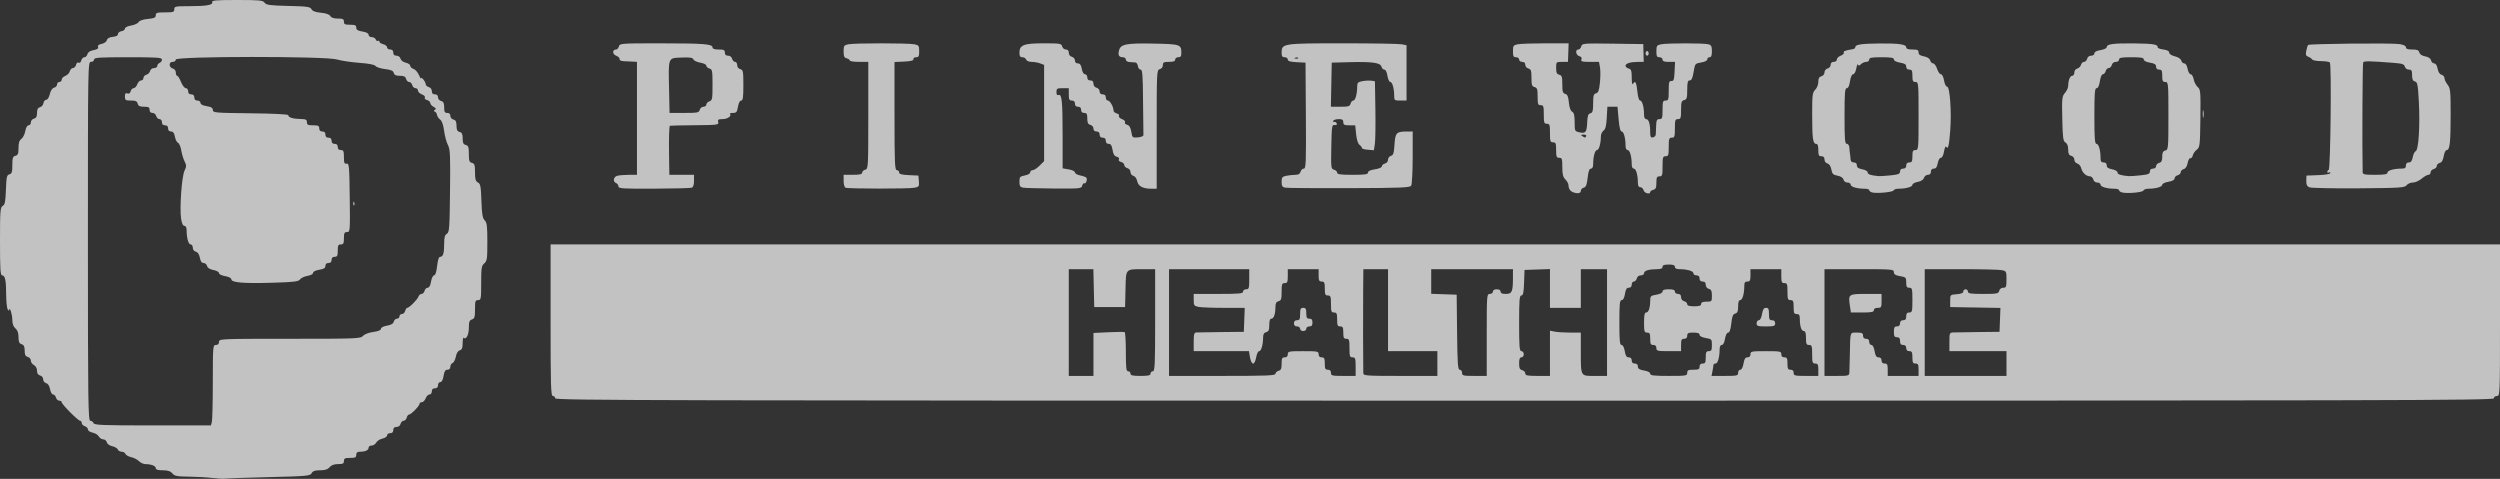 <svg width="1326" height="254" viewBox="0 0 1326 254" fill="none" xmlns="http://www.w3.org/2000/svg">
<rect x="0" y="0" width="1326" height="254" fill="#333333" stroke="none"/>
<path d="M112.477 253.489C109.777 253.161 104.248 252.857 100.182 252.808C93.875 252.734 92.591 252.48 91.397 251.077C90.382 249.887 88.984 249.436 86.309 249.436C83.716 249.436 82.619 249.099 82.619 248.304C82.619 247.114 80.223 246.187 77.098 246.162C76.083 246.162 74.562 245.456 73.703 244.595C72.852 243.742 70.987 242.782 69.556 242.47C68.132 242.15 66.766 241.378 66.529 240.747C66.284 240.107 65.376 239.59 64.509 239.59C63.642 239.59 62.733 239.056 62.488 238.408C62.234 237.76 60.917 236.981 59.551 236.677C58.095 236.365 56.893 235.487 56.656 234.576C56.435 233.723 55.576 233.026 54.742 233.026C53.907 233.026 52.86 232.336 52.41 231.491C51.96 230.646 50.48 229.735 49.114 229.465C47.707 229.177 46.627 228.447 46.627 227.766C46.627 227.11 45.891 226.338 44.991 226.051C44.091 225.764 43.355 225.001 43.355 224.353C43.355 223.705 42.97 223.179 42.504 223.179C41.416 223.179 32.721 214.425 32.721 213.333C32.721 212.882 32.132 212.513 31.42 212.513C30.7 212.513 29.923 211.774 29.686 210.872C29.448 209.969 28.761 209.231 28.164 209.231C27.559 209.231 26.831 207.975 26.544 206.433C26.209 204.652 25.457 203.487 24.467 203.233C23.591 203.003 22.904 202.101 22.904 201.198C22.904 200.263 22.209 199.393 21.268 199.147C20.172 198.859 19.632 198.031 19.632 196.619C19.632 195.356 18.978 194.166 17.996 193.641C17.096 193.157 16.36 192.082 16.36 191.245C16.36 190.408 15.624 189.538 14.724 189.301C13.481 188.972 13.088 188.185 13.088 185.977C13.088 183.803 12.679 182.958 11.452 182.564C10.184 182.162 9.816 181.325 9.816 178.806C9.816 176.591 9.301 175.13 8.18 174.17C7.051 173.202 6.544 171.733 6.528 169.461C6.52 166.695 4.982 162.01 4.908 164.513C4.892 164.964 4.524 164.775 4.09 164.103C3.657 163.43 3.288 159.918 3.272 156.308C3.248 148.661 2.699 146.051 1.129 146.051C0.205 146.051 0 142.827 0 128.041C0 111.737 0.139 109.957 1.432 109.227C2.601 108.57 2.912 107.011 3.141 100.644C3.387 93.817 3.616 92.816 4.982 92.464C6.282 92.119 6.544 91.29 6.544 87.557C6.544 83.75 6.798 82.995 8.18 82.634C9.514 82.281 9.816 81.518 9.816 78.482C9.816 75.799 10.233 74.462 11.329 73.69C12.156 73.1 13.096 71.229 13.407 69.538C13.759 67.651 14.446 66.462 15.174 66.462C15.829 66.462 16.36 65.764 16.36 64.919C16.36 64.057 17.088 63.179 17.996 62.941C19.199 62.63 19.632 61.826 19.632 59.897C19.632 57.994 20.066 57.165 21.219 56.861C22.095 56.632 22.929 55.655 23.06 54.687C23.199 53.719 23.853 52.923 24.508 52.923C25.211 52.923 25.997 51.684 26.414 49.928C26.855 48.033 27.698 46.777 28.696 46.515C29.555 46.285 30.267 45.514 30.267 44.792C30.267 44.078 30.815 43.487 31.494 43.487C32.172 43.487 32.721 42.921 32.721 42.24C32.721 41.551 33.588 40.656 34.651 40.246C35.715 39.844 36.786 38.745 37.032 37.809C37.277 36.866 38.021 36.103 38.684 36.103C39.346 36.103 40.091 35.323 40.344 34.38C40.606 33.362 41.171 32.894 41.719 33.231C42.267 33.567 42.831 33.099 43.093 32.082C43.346 31.139 44.091 30.359 44.754 30.359C45.416 30.359 46.152 29.629 46.381 28.734C46.66 27.676 47.78 26.937 49.629 26.585C51.6 26.215 52.32 25.707 52.009 24.903C51.715 24.123 52.345 23.59 53.932 23.27C55.265 23.007 56.468 22.146 56.688 21.3C56.95 20.308 57.997 19.725 59.83 19.545C61.613 19.372 62.578 18.847 62.578 18.051C62.578 17.378 63.404 16.706 64.419 16.558C65.433 16.41 66.259 15.803 66.259 15.196C66.259 14.548 67.617 13.867 69.531 13.539C71.331 13.235 73.122 12.414 73.507 11.717C73.948 10.929 75.814 10.289 78.415 10.043C81.834 9.715 82.619 9.354 82.619 8.098C82.619 6.769 83.274 6.564 87.528 6.564C91.888 6.564 92.436 6.384 92.436 4.923C92.436 3.397 92.984 3.282 100.1 3.282C109.516 3.282 113.131 2.65 112.55 1.116C112.199 0.205 114.563 0 125.704 0C137.704 0 139.414 0.164 140.338 1.436C141.23 2.658 143.071 2.913 152.903 3.143C162.989 3.372 164.527 3.594 165.214 4.882C165.762 5.899 167.292 6.474 170.229 6.761C172.969 7.024 174.72 7.639 175.21 8.509C175.701 9.395 177.043 9.846 179.186 9.846C181.869 9.846 182.417 10.125 182.417 11.487C182.417 12.857 182.965 13.128 185.689 13.128C188.339 13.128 188.961 13.415 188.961 14.663C188.961 15.819 189.771 16.328 192.233 16.722C194.352 17.067 195.505 17.682 195.505 18.47C195.505 19.151 196.241 19.692 197.166 19.692C198.082 19.692 199.039 20.242 199.301 20.915C199.554 21.596 200.094 21.941 200.495 21.694C200.904 21.44 201.231 21.62 201.231 22.088C201.231 22.556 202.148 23.171 203.276 23.459C204.405 23.737 205.321 24.484 205.321 25.116C205.321 25.739 206.058 26.256 206.957 26.256C208.045 26.256 208.593 26.806 208.593 27.897C208.593 29.013 209.142 29.538 210.303 29.538C211.317 29.538 212.193 30.195 212.438 31.13C212.675 32.057 213.845 32.944 215.219 33.247C216.528 33.534 217.592 34.273 217.592 34.88C217.592 35.495 218.361 36.234 219.301 36.537C220.242 36.833 221.51 38.244 222.132 39.672C222.745 41.091 223.269 41.953 223.285 41.584C223.342 40.402 225.772 43.315 225.772 44.562C225.772 45.218 226.508 45.949 227.408 46.187C228.389 46.441 229.044 47.303 229.044 48.336C229.044 49.502 229.567 50.051 230.68 50.051C231.735 50.051 232.316 50.601 232.316 51.594C232.316 52.455 233.044 53.333 233.952 53.571C235.203 53.9 235.588 54.687 235.588 56.952C235.588 59.348 235.891 59.897 237.224 59.897C238.279 59.897 238.86 60.447 238.86 61.44C238.86 62.301 239.588 63.179 240.496 63.417C241.739 63.746 242.132 64.533 242.132 66.7C242.132 68.866 242.525 69.653 243.768 69.981C245.028 70.31 245.404 71.097 245.404 73.436C245.404 75.774 245.78 76.562 247.04 76.89C248.414 77.251 248.676 78.006 248.676 81.641C248.676 85.276 248.938 86.031 250.312 86.392C251.703 86.753 251.948 87.508 251.948 91.38C251.948 95.015 252.259 96.115 253.494 96.771C254.828 97.493 255.081 98.798 255.343 106.511C255.58 113.6 255.94 115.709 257.069 116.841C258.263 118.047 258.492 119.861 258.492 128.287C258.492 137.288 258.329 138.445 256.856 139.709C255.4 140.956 255.22 142.129 255.22 150.146C255.22 158.63 255.122 159.179 253.584 159.179C252.128 159.179 251.948 159.729 251.948 164.045C251.948 168.197 251.703 168.993 250.312 169.436C248.979 169.863 248.676 170.675 248.676 173.899C248.676 177.608 247.212 180.414 245.944 179.134C245.649 178.839 245.404 180.111 245.404 181.965C245.404 184.542 245.044 185.444 243.85 185.822C242.885 186.125 242.099 187.397 241.764 189.202C241.469 190.786 240.692 192.287 240.038 192.542C239.392 192.788 238.86 193.698 238.86 194.552C238.86 195.52 238.287 196.103 237.33 196.103C236.177 196.103 235.67 196.915 235.277 199.385C234.933 201.51 234.32 202.667 233.535 202.667C232.864 202.667 232.316 203.405 232.316 204.308C232.316 205.399 231.768 205.949 230.68 205.949C229.592 205.949 229.044 206.498 229.044 207.59C229.044 208.517 228.496 209.231 227.8 209.231C227.113 209.231 226.197 210.15 225.772 211.282C225.346 212.414 224.43 213.333 223.743 213.333C223.064 213.333 222.5 213.727 222.5 214.219C222.5 215.311 218.009 219.897 216.929 219.897C216.504 219.897 215.956 220.636 215.718 221.538C215.481 222.441 214.745 223.179 214.082 223.179C213.42 223.179 212.684 223.918 212.446 224.821C212.193 225.805 211.334 226.462 210.303 226.462C209.142 226.462 208.593 226.987 208.593 228.103C208.593 229.194 208.045 229.744 206.957 229.744C206.058 229.744 205.321 230.269 205.321 230.909C205.321 231.549 204.217 232.32 202.859 232.615C201.509 232.919 200.021 233.871 199.563 234.732C199.096 235.602 198 236.308 197.109 236.308C196.225 236.308 195.505 236.825 195.505 237.448C195.505 238.777 193.763 239.59 190.941 239.59C189.509 239.59 188.961 240.041 188.961 241.231C188.961 242.601 188.413 242.872 185.689 242.872C182.965 242.872 182.417 243.143 182.417 244.513C182.417 245.867 181.869 246.154 179.325 246.154C177.247 246.154 175.775 246.695 174.834 247.795C173.82 248.985 172.421 249.436 169.771 249.436C167.022 249.436 165.91 249.822 165.288 250.987C164.519 252.423 162.875 252.57 142.563 253.071C130.514 253.366 119.921 253.719 119.021 253.842C118.121 253.973 115.176 253.809 112.477 253.489ZM112.371 223.795C112.64 222.777 112.87 213.177 112.878 202.462C112.886 183.524 112.935 182.974 114.522 182.974C115.61 182.974 116.158 182.425 116.158 181.333C116.158 179.717 116.706 179.692 153.664 179.692C189.305 179.692 191.227 179.618 192.552 178.15C193.362 177.255 195.62 176.386 197.992 176.074C200.634 175.721 202.049 175.138 202.049 174.4C202.049 173.727 203.334 173.054 205.24 172.734C207.432 172.357 208.561 171.692 208.847 170.609C209.076 169.739 209.845 169.026 210.565 169.026C211.277 169.026 211.866 168.468 211.866 167.795C211.866 167.122 212.454 166.564 213.166 166.564C213.886 166.564 214.663 165.826 214.9 164.923C215.138 164.021 215.628 163.282 215.996 163.282C217.044 163.282 221.371 158.942 221.943 157.333C222.222 156.546 222.966 155.897 223.604 155.897C224.242 155.897 224.954 155.159 225.191 154.256C225.428 153.354 226.173 152.615 226.852 152.615C227.653 152.615 228.275 151.467 228.635 149.333C228.946 147.495 229.649 146.051 230.238 146.051C230.909 146.051 231.481 144.295 231.841 141.128C232.218 137.83 232.758 136.205 233.494 136.205C235.023 136.205 235.588 134.326 235.588 129.206C235.588 125.858 235.931 124.603 237.019 123.996C238.32 123.266 238.475 121.149 238.696 101.35C238.909 82.141 238.77 79.188 237.559 76.882C236.799 75.438 235.891 72.057 235.547 69.374C235.13 66.199 234.402 64.115 233.453 63.426C232.659 62.835 231.907 61.719 231.792 60.94C231.678 60.16 231.154 59.372 230.631 59.2C229.927 58.962 229.944 58.708 230.696 58.248C231.441 57.789 231.236 57.354 229.976 56.673C229.011 56.156 228.226 55.237 228.226 54.63C228.226 54.023 227.449 53.325 226.508 53.071C225.559 52.825 225.027 52.234 225.33 51.75C225.633 51.257 224.937 50.511 223.776 50.068C222.622 49.633 221.682 48.706 221.682 48.016C221.682 47.335 221.093 46.769 220.381 46.769C219.661 46.769 218.884 46.031 218.647 45.128C218.41 44.226 217.673 43.487 217.011 43.487C216.348 43.487 215.612 42.749 215.375 41.846C215.048 40.599 214.262 40.205 212.103 40.205C210.009 40.205 209.15 39.795 208.855 38.671C208.553 37.514 207.416 37.013 204.233 36.636C201.91 36.357 199.636 35.627 199.186 35.011C198.655 34.281 195.636 33.69 190.524 33.321C186.213 33.001 180.912 32.205 178.744 31.549C172.748 29.744 93.254 29.776 93.254 31.59C93.254 32.271 92.525 32.821 91.618 32.821C90.562 32.821 89.981 33.37 89.981 34.363C89.981 35.225 90.71 36.103 91.618 36.34C92.599 36.595 93.254 37.456 93.254 38.49C93.254 39.434 93.581 40.205 93.982 40.205C94.382 40.205 95.299 41.682 96.018 43.487C96.738 45.292 97.883 46.769 98.562 46.769C99.25 46.769 99.798 47.491 99.798 48.41C99.798 49.502 100.346 50.051 101.434 50.051C102.522 50.051 103.07 50.601 103.07 51.692C103.07 52.784 103.618 53.333 104.706 53.333C105.606 53.333 106.342 53.883 106.342 54.556C106.342 55.344 107.495 55.959 109.614 56.304C112.068 56.697 112.886 57.206 112.886 58.347C112.886 59.783 114.031 59.881 132.927 60.086C145.107 60.226 152.944 60.62 152.911 61.095C152.821 62.252 155.357 63.056 159.308 63.122C162.22 63.171 162.785 63.442 162.785 64.82C162.785 66.191 163.333 66.462 166.057 66.462C168.781 66.462 169.329 66.732 169.329 68.103C169.329 69.194 169.877 69.744 170.965 69.744C172.053 69.744 172.601 70.293 172.601 71.385C172.601 72.476 173.149 73.026 174.237 73.026C175.325 73.026 175.873 73.575 175.873 74.667C175.873 75.758 176.421 76.308 177.509 76.308C178.597 76.308 179.145 76.857 179.145 77.949C179.145 79.04 179.693 79.59 180.781 79.59C182.18 79.59 182.417 80.139 182.417 83.315C182.417 86.416 182.662 87.007 183.849 86.802C185.174 86.581 185.296 87.959 185.501 104.821C185.714 122.658 185.681 123.077 184.069 123.077C182.687 123.077 182.417 123.61 182.417 126.359C182.417 129.091 182.147 129.641 180.781 129.641C179.415 129.641 179.145 130.191 179.145 132.923C179.145 135.655 178.875 136.205 177.509 136.205C176.421 136.205 175.873 136.755 175.873 137.846C175.873 138.937 175.325 139.487 174.237 139.487C173.182 139.487 172.601 140.037 172.601 141.022C172.601 142.178 171.791 142.687 169.329 143.081C167.374 143.401 166.057 144.057 166.057 144.722C166.057 145.362 164.813 146.043 163.104 146.314C161.484 146.585 159.701 147.422 159.145 148.185C158.286 149.358 156.036 149.629 144.216 149.973C128.976 150.408 122.702 149.875 122.702 148.127C122.702 147.471 121.36 146.79 119.43 146.462C117.573 146.15 116.158 145.444 116.158 144.837C116.158 144.254 114.833 143.524 113.205 143.221C111.258 142.851 110.113 142.121 109.835 141.071C109.606 140.201 108.771 139.487 107.97 139.487C106.972 139.487 106.366 138.626 106.006 136.706C105.663 134.892 104.918 133.776 103.871 133.497C102.906 133.251 102.252 132.382 102.252 131.356C102.252 130.412 101.745 129.641 101.123 129.641C99.961 129.641 98.98 126.228 98.98 122.158C98.98 120.648 98.554 119.795 97.802 119.795C97.033 119.795 96.427 118.482 96.051 115.971C95.209 110.326 96.395 93.662 97.859 90.568C98.947 88.254 98.955 87.664 97.908 85.612C97.254 84.332 96.452 81.69 96.133 79.737C95.806 77.785 95.037 75.996 94.423 75.758C93.802 75.52 93.065 74.076 92.779 72.533C92.403 70.531 91.822 69.744 90.71 69.744C89.712 69.744 89.163 69.161 89.163 68.103C89.163 67.011 88.615 66.462 87.528 66.462C86.439 66.462 85.891 65.912 85.891 64.82C85.891 63.869 85.343 63.179 84.591 63.179C83.871 63.179 83.094 62.441 82.857 61.538C82.619 60.628 81.744 59.897 80.885 59.897C79.895 59.897 79.347 59.315 79.347 58.256C79.347 56.919 78.799 56.615 76.411 56.615C74.153 56.615 73.368 56.23 73.04 54.974C72.705 53.686 71.928 53.333 69.433 53.333C66.562 53.333 66.259 53.128 66.259 51.192C66.259 49.575 66.578 49.173 67.56 49.559C68.427 49.887 69.008 49.51 69.294 48.41C69.531 47.508 70.243 46.769 70.873 46.769C71.511 46.769 72.378 45.842 72.803 44.718C73.229 43.586 74.145 42.667 74.832 42.667C75.511 42.667 76.075 42.076 76.075 41.362C76.075 40.64 76.779 39.869 77.638 39.639C78.497 39.417 79.38 38.531 79.601 37.67C79.838 36.759 80.73 36.103 81.728 36.103C82.668 36.103 83.437 35.586 83.437 34.962C83.437 34.33 83.986 33.6 84.664 33.346C85.343 33.083 85.891 32.304 85.891 31.614C85.891 30.523 83.511 30.359 67.895 30.359C52.443 30.359 49.899 30.531 49.899 31.59C49.899 32.271 49.171 32.821 48.263 32.821C46.635 32.821 46.627 33.37 46.627 128C46.627 212.923 46.766 223.179 47.878 223.179C48.566 223.179 49.343 223.737 49.604 224.41C50.013 225.477 54.259 225.641 80.975 225.641H111.88L112.371 223.795ZM294.485 211.282C294.485 210.609 293.929 210.051 293.258 210.051C292.186 210.051 292.031 205.038 292.031 169.846V129.641H809.015H1326V169.846C1326 209.502 1325.98 210.051 1324.36 210.051C1323.46 210.051 1322.73 210.601 1322.73 211.282C1322.73 212.373 1265.06 212.513 808.606 212.513C352.155 212.513 294.485 212.373 294.485 211.282ZM579.972 187.996V176.607L587.947 176.222C592.332 176.008 596.201 175.992 596.536 176.172C596.872 176.353 597.15 181.104 597.15 186.716C597.15 195.241 597.354 196.923 598.377 196.923C599.056 196.923 599.604 197.481 599.604 198.154C599.604 199.122 600.741 199.385 604.921 199.385C609.101 199.385 610.238 199.122 610.238 198.154C610.238 197.481 610.786 196.923 611.465 196.923C612.529 196.923 612.692 193.37 612.692 169.846V142.769L606.762 142.777C596.725 142.802 597.24 142.252 596.97 153.321L596.741 162.872H588.561H580.381L580.152 152.821L579.923 142.769H573.403H566.883V171.077V199.385H573.427H579.972V187.996ZM676.497 198.252C676.497 197.629 677.233 196.923 678.133 196.685C679.434 196.341 679.769 195.569 679.769 192.894C679.769 190.088 680.039 189.538 681.405 189.538C682.493 189.538 683.041 188.989 683.041 187.897C683.041 186.363 683.589 186.256 691.221 186.256C698.854 186.256 699.402 186.363 699.402 187.897C699.402 188.989 699.95 189.538 701.038 189.538C702.404 189.538 702.674 190.088 702.674 192.821C702.674 195.553 702.944 196.103 704.31 196.103C705.398 196.103 705.946 196.652 705.946 197.744C705.946 199.245 706.494 199.385 712.49 199.385H719.034V194.462C719.034 190.088 718.854 189.538 717.398 189.538C715.942 189.538 715.762 188.989 715.762 184.615C715.762 180.242 715.582 179.692 714.126 179.692C712.76 179.692 712.49 179.143 712.49 176.41C712.49 173.678 712.22 173.128 710.854 173.128C709.463 173.128 709.218 172.578 709.218 169.436C709.218 166.293 708.972 165.744 707.582 165.744C706.142 165.744 705.946 165.194 705.946 161.231C705.946 157.268 705.749 156.718 704.31 156.718C702.919 156.718 702.674 156.168 702.674 153.026C702.674 149.883 702.428 149.333 701.038 149.333C699.672 149.333 699.402 148.784 699.402 146.051V142.769H691.221H683.041V146.462C683.041 149.604 682.796 150.154 681.405 150.154C679.966 150.154 679.769 150.704 679.769 154.741C679.769 158.646 679.524 159.401 678.133 159.762C676.939 160.074 676.497 160.886 676.489 162.765C676.473 166.572 675.638 169.026 674.354 169.026C673.577 169.026 673.225 170.068 673.225 172.382C673.225 175.056 672.89 175.828 671.589 176.172C670.452 176.468 669.953 177.288 669.953 178.864C669.953 182.769 668.971 186.256 667.875 186.256C667.286 186.256 666.583 187.701 666.272 189.538C665.953 191.434 665.266 192.821 664.636 192.821C664.006 192.821 663.319 191.434 663 189.538L662.444 186.256H647.793H633.143V181.333C633.143 177.223 633.38 176.394 634.574 176.328C635.359 176.287 641.339 176.197 647.867 176.123L659.728 176L659.965 169.641L660.202 163.282H649.233C643.196 163.282 637.102 163.052 635.695 162.773C633.363 162.297 633.143 161.977 633.143 159.081V155.897H646.231C657.323 155.897 659.319 155.709 659.319 154.667C659.319 153.986 660.047 153.436 660.955 153.436C662.419 153.436 662.591 152.886 662.591 148.103V142.769H641.323H620.054V171.077V199.385H648.276C671.761 199.385 676.497 199.196 676.497 198.252ZM762.389 192.821V186.256H749.3H736.212V164.513V142.769H729.668H723.124L723.018 154.872C722.936 165.186 722.977 193.428 723.091 197.949C723.124 199.278 724.621 199.385 742.756 199.385H762.389V192.821ZM788.565 177.641C788.565 156.447 788.606 155.897 790.201 155.897C791.109 155.897 791.837 155.348 791.837 154.667C791.837 153.904 792.606 153.436 793.882 153.436C795.158 153.436 795.927 153.904 795.927 154.667C795.927 155.52 796.778 155.897 798.692 155.897C801.94 155.897 802.447 154.773 802.463 147.487L802.471 142.769H780.794H759.117V149.301V155.832L765.865 156.07L772.614 156.308L772.835 176.205C773.023 193.141 773.235 196.103 774.266 196.103C774.929 196.103 775.477 196.841 775.477 197.744C775.477 199.245 776.025 199.385 782.021 199.385H788.565V177.641ZM822.104 187.389V175.385L824.656 175.902C826.063 176.181 829.744 176.41 832.836 176.41H838.464L838.472 186.051C838.488 199.967 838.169 199.385 845.924 199.385H852.37V171.077V142.769H845.417H838.464V153.026V163.282H830.284H822.104V152.993V142.704L815.355 142.942L808.606 143.179L808.369 149.949C808.181 155.225 807.87 156.718 806.938 156.718C805.932 156.718 805.743 159.089 805.743 171.487C805.743 184.066 805.923 186.256 806.97 186.256C807.649 186.256 808.197 186.987 808.197 187.897C808.197 188.808 807.649 189.538 806.97 189.538C806.087 189.538 805.743 190.441 805.743 192.722C805.743 195.225 806.095 196.004 807.379 196.341C808.279 196.578 809.015 197.358 809.015 198.08C809.015 199.163 810.12 199.385 815.56 199.385H822.104V187.389ZM894.907 197.744C894.907 196.373 895.455 196.103 898.179 196.103C900.903 196.103 901.451 195.832 901.451 194.462C901.451 193.37 901.999 192.821 903.087 192.821C904.453 192.821 904.723 192.271 904.723 189.538C904.723 186.806 904.993 186.256 906.359 186.256C907.717 186.256 907.995 185.707 907.995 183.048C907.995 179.938 907.889 179.815 904.723 179.282C902.711 178.937 901.451 178.281 901.451 177.567C901.451 176.763 900.453 176.41 898.179 176.41C895.455 176.41 894.907 176.681 894.907 178.051C894.907 179.143 894.359 179.692 893.271 179.692C891.905 179.692 891.635 180.242 891.635 182.974V186.256H885.091C879.095 186.256 878.547 186.117 878.547 184.615C878.547 183.524 877.998 182.974 876.911 182.974C875.544 182.974 875.274 182.425 875.274 179.692C875.274 176.96 875.005 176.41 873.638 176.41C872.174 176.41 872.002 175.861 872.002 171.077C872.002 167.081 872.289 165.744 873.131 165.744C874.416 165.744 875.25 163.29 875.266 159.458C875.274 157.071 875.536 156.816 878.547 156.308C880.559 155.963 881.819 155.307 881.819 154.593C881.819 153.789 882.817 153.436 885.091 153.436C887.455 153.436 888.363 153.781 888.363 154.667C888.363 155.348 889.091 155.897 889.999 155.897C891.111 155.897 891.635 156.447 891.635 157.612C891.635 158.646 892.289 159.508 893.271 159.762C894.171 160 894.907 160.706 894.907 161.329C894.907 162.125 896.003 162.462 898.588 162.462C901.312 162.462 902.269 162.142 902.269 161.231C902.269 160.369 903.136 160 905.132 160C907.913 160 907.995 159.91 907.995 156.816C907.995 154.314 907.643 153.534 906.359 153.198C905.377 152.944 904.723 152.082 904.723 151.048C904.723 149.883 904.199 149.333 903.087 149.333C901.999 149.333 901.451 148.784 901.451 147.692C901.451 146.601 900.903 146.051 899.815 146.051C898.915 146.051 898.179 145.543 898.179 144.919C898.179 143.754 894.776 142.769 890.719 142.769C889.173 142.769 888.363 142.351 888.363 141.538C888.363 140.652 887.455 140.308 885.091 140.308C882.727 140.308 881.819 140.652 881.819 141.538C881.819 142.408 880.927 142.769 878.751 142.777C874.481 142.794 872.002 143.582 872.002 144.919C872.002 145.543 871.234 146.051 870.293 146.051C869.262 146.051 868.403 146.708 868.15 147.692C867.912 148.595 867.209 149.333 866.587 149.333C865.966 149.333 865.458 150.072 865.458 150.974C865.458 152.033 864.91 152.615 863.929 152.615C862.775 152.615 862.268 153.428 861.875 155.897C861.532 158.023 860.918 159.179 860.133 159.179C859.111 159.179 858.914 161.091 858.914 171.077C858.914 180.775 859.127 182.974 860.068 182.974C860.779 182.974 861.434 184.238 861.777 186.256C862.194 188.751 862.71 189.538 863.896 189.538C864.91 189.538 865.458 190.113 865.458 191.179C865.458 192.271 866.006 192.821 867.094 192.821C868.158 192.821 868.73 193.37 868.73 194.388C868.73 195.577 869.516 196.094 872.002 196.513C874.015 196.857 875.274 197.514 875.274 198.228C875.274 199.163 877.18 199.385 885.091 199.385C894.359 199.385 894.907 199.294 894.907 197.744ZM921.901 197.744C921.901 196.841 922.425 196.103 923.055 196.103C923.766 196.103 924.421 194.839 924.764 192.821C925.182 190.326 925.697 189.538 926.883 189.538C927.897 189.538 928.445 188.964 928.445 187.897C928.445 186.363 928.993 186.256 936.625 186.256C944.258 186.256 944.806 186.363 944.806 187.897C944.806 188.989 945.354 189.538 946.442 189.538C947.808 189.538 948.078 190.088 948.078 192.821C948.078 195.553 948.348 196.103 949.714 196.103C950.802 196.103 951.35 196.652 951.35 197.744C951.35 199.245 951.898 199.385 957.894 199.385H964.438V196.103C964.438 193.37 964.168 192.821 962.802 192.821C961.346 192.821 961.166 192.271 961.166 187.897C961.166 183.524 960.986 182.974 959.53 182.974C958.139 182.974 957.894 182.425 957.894 179.282C957.894 176.689 957.558 175.59 956.765 175.59C955.473 175.59 954.646 173.128 954.63 169.231C954.622 167.114 954.286 166.564 952.986 166.564C951.595 166.564 951.35 166.014 951.35 162.872C951.35 159.729 951.104 159.179 949.714 159.179C948.274 159.179 948.078 158.63 948.078 154.667C948.078 150.704 947.881 150.154 946.442 150.154C945.051 150.154 944.806 149.604 944.806 146.462V142.769H936.625H928.445V146.051C928.445 148.784 928.175 149.333 926.809 149.333C925.55 149.333 925.173 149.883 925.173 151.696C925.173 155.766 924.192 159.179 923.03 159.179C922.253 159.179 921.901 160.238 921.901 162.535C921.901 165.136 921.549 165.99 920.363 166.302C919.161 166.613 918.703 167.77 918.277 171.561C917.909 174.835 917.37 176.41 916.617 176.41C915.954 176.41 915.275 177.739 914.948 179.692C914.605 181.711 913.95 182.974 913.239 182.974C912.51 182.974 912.085 183.852 912.085 185.337C912.085 189.407 911.104 192.821 909.942 192.821C909.32 192.821 908.813 193.141 908.813 193.543C908.813 193.936 908.584 195.413 908.306 196.825L907.791 199.385H914.85C921.353 199.385 921.901 199.262 921.901 197.744ZM980.905 197.538C980.962 196.521 981.076 192.181 981.158 187.897C981.404 175.598 981.142 176.41 984.888 176.41C987.612 176.41 988.16 176.681 988.16 178.051C988.16 179.143 988.708 179.692 989.796 179.692C990.884 179.692 991.432 180.242 991.432 181.333C991.432 182.236 991.956 182.974 992.586 182.974C993.298 182.974 993.952 184.238 994.295 186.256C994.713 188.751 995.228 189.538 996.414 189.538C997.428 189.538 997.977 190.113 997.977 191.179C997.977 192.271 998.525 192.821 999.613 192.821C1000.98 192.821 1001.25 193.37 1001.25 196.103V199.385H1009.43H1017.61V196.103C1017.61 193.37 1017.34 192.821 1015.97 192.821C1014.61 192.821 1014.34 192.271 1014.34 189.538C1014.34 186.806 1014.07 186.256 1012.7 186.256C1011.61 186.256 1011.06 185.707 1011.06 184.615C1011.06 183.524 1010.52 182.974 1009.43 182.974C1008.23 182.974 1007.79 182.425 1007.79 180.923C1007.79 179.422 1007.36 178.872 1006.16 178.872C1004.83 178.872 1004.52 178.322 1004.52 176C1004.52 173.678 1004.83 173.128 1006.16 173.128C1007.24 173.128 1007.79 172.578 1007.79 171.487C1007.79 170.396 1008.34 169.846 1009.43 169.846C1010.63 169.846 1011.06 169.296 1011.06 167.795C1011.06 166.293 1011.5 165.744 1012.7 165.744C1014.2 165.744 1014.34 165.194 1014.34 159.179C1014.34 153.165 1014.2 152.615 1012.7 152.615C1011.38 152.615 1011.06 152.066 1011.06 149.817C1011.06 147.192 1010.86 146.978 1007.79 146.462C1005.31 146.043 1004.52 145.526 1004.52 144.336C1004.52 142.843 1003.69 142.769 986.115 142.769H967.71V171.077V199.385H974.254C980.463 199.385 980.806 199.294 980.905 197.538ZM1064.24 192.821V186.256H1049.1H1033.97V181.333C1033.97 176.533 1034.03 176.41 1036.22 176.32C1037.45 176.271 1043.44 176.181 1049.51 176.115L1060.55 176L1060.79 169.657L1061.03 163.323L1047.7 163.093L1034.38 162.872V159.59C1034.38 156.316 1034.39 156.308 1037.85 156.053C1040.22 155.881 1041.33 155.422 1041.33 154.617C1041.33 153.969 1041.88 153.436 1042.56 153.436C1043.24 153.436 1043.79 153.994 1043.79 154.667C1043.79 155.676 1045.22 155.897 1051.87 155.897C1059.27 155.897 1059.99 155.758 1060.38 154.256C1060.64 153.272 1061.5 152.615 1062.53 152.615C1064.05 152.615 1064.24 152.131 1064.24 148.201C1064.24 143.918 1064.16 143.778 1061.68 143.278C1060.28 142.999 1050.52 142.769 1040.01 142.769H1020.88V171.077V199.385H1042.56H1064.24V192.821ZM834.374 101.965C832.803 101.366 831.944 100.07 831.936 98.256C831.928 97.469 831.184 96.082 830.284 95.18C829.008 93.9 828.648 92.447 828.648 88.615C828.648 84.242 828.468 83.692 827.012 83.692C825.597 83.692 825.376 83.143 825.376 79.59C825.376 76.037 825.155 75.487 823.74 75.487C822.284 75.487 822.104 74.937 822.104 70.564C822.104 66.191 821.924 65.641 820.468 65.641C819.012 65.641 818.832 65.091 818.832 60.718C818.832 56.345 818.652 55.795 817.196 55.795C815.756 55.795 815.56 55.245 815.56 51.208C815.56 47.303 815.314 46.548 813.923 46.187C812.541 45.826 812.287 45.071 812.287 41.264C812.287 37.456 812.034 36.702 810.651 36.34C809.743 36.103 809.015 35.225 809.015 34.363C809.015 33.37 808.435 32.821 807.379 32.821C806.471 32.821 805.743 32.271 805.743 31.59C805.743 30.909 805.015 30.359 804.107 30.359C802.749 30.359 802.471 29.809 802.471 27.175C802.471 24.279 802.692 23.959 805.023 23.483C806.43 23.204 813.081 22.974 819.797 22.974H832.002L831.83 27.897L831.65 32.821H828.517C825.417 32.821 825.376 32.861 825.376 36.004C825.376 38.507 825.727 39.286 827.012 39.623C828.402 39.992 828.648 40.739 828.648 44.718C828.648 48.599 828.909 49.452 830.186 49.789C831.364 50.092 831.822 51.167 832.124 54.334C832.378 57.001 833 58.749 833.858 59.233C834.856 59.791 835.192 61.194 835.192 64.796C835.192 69.514 835.241 69.621 837.728 70.17C841.049 70.9 841.605 70.195 841.842 64.911C841.998 61.424 842.358 60.398 843.527 60.094C844.746 59.774 845.008 58.847 845.008 54.802C845.008 50.7 845.262 49.83 846.538 49.493C847.757 49.173 848.182 48.008 848.607 43.783C848.91 40.853 848.918 37.194 848.624 35.643L848.1 32.821H843.192C839.045 32.821 838.366 32.624 838.791 31.516C839.118 30.646 838.742 30.064 837.646 29.776C835.814 29.292 835.372 26.256 837.139 26.256C837.76 26.256 838.464 25.51 838.709 24.599C839.127 22.991 839.675 22.95 855.364 23.163L871.593 23.385L871.708 28.103L871.831 32.821L868.845 32.829C864.755 32.845 862.186 33.633 862.186 34.872C862.186 35.446 862.922 36.103 863.822 36.34C865.197 36.702 865.458 37.465 865.475 41.157C865.483 44.176 865.72 45.161 866.244 44.332C867.389 42.519 867.961 43.651 868.485 48.73C868.779 51.577 869.344 53.333 869.966 53.333C871.037 53.333 872.002 56.886 872.002 60.816C872.002 62.285 872.436 63.179 873.131 63.179C874.473 63.179 875.25 65.666 875.266 70.006C875.274 72.55 875.544 73.091 876.706 72.87C877.491 72.714 878.17 72.041 878.219 71.376C878.26 70.704 878.35 68.587 878.424 66.667C878.522 63.77 878.825 63.179 880.183 63.179C881.639 63.179 881.819 62.63 881.819 58.256C881.819 53.883 881.999 53.333 883.455 53.333C884.919 53.333 885.091 52.784 885.091 48.09C885.091 43.602 885.295 42.864 886.522 42.962C887.725 43.06 887.995 42.248 888.199 37.949L888.445 32.821H885.132C882.735 32.821 881.819 32.484 881.819 31.59C881.819 30.909 881.091 30.359 880.183 30.359C878.825 30.359 878.547 29.809 878.547 27.184C878.547 24.271 878.767 23.959 881.099 23.483C884.363 22.835 903.717 22.835 906.154 23.491C907.66 23.893 907.995 24.558 907.995 27.175C907.995 29.456 907.651 30.359 906.768 30.359C906.089 30.359 905.541 30.868 905.541 31.483C905.541 32.164 904.249 32.821 902.302 33.132C899.332 33.608 899.03 33.895 898.555 36.718C897.713 41.707 897.312 42.667 896.077 42.667C895.193 42.667 894.907 43.873 894.907 47.664C894.907 51.98 894.678 52.726 893.271 53.095C891.872 53.465 891.635 54.211 891.635 58.355C891.635 62.63 891.447 63.179 889.999 63.179C888.543 63.179 888.363 63.729 888.363 68.103C888.363 72.476 888.183 73.026 886.727 73.026C885.271 73.026 885.091 73.575 885.091 77.949C885.091 82.322 884.911 82.872 883.455 82.872C881.99 82.872 881.819 83.421 881.819 88.205C881.819 92.989 881.647 93.538 880.183 93.538C878.816 93.538 878.547 94.088 878.547 96.894C878.547 99.569 878.211 100.341 876.911 100.685C876.011 100.923 875.274 101.44 875.274 101.842C875.274 103.319 872.182 102.507 871.765 100.923C871.528 100.021 870.751 99.282 870.031 99.282C869.139 99.282 868.73 98.535 868.73 96.927C868.73 92.849 867.749 89.436 866.587 89.436C865.892 89.436 865.458 88.533 865.458 87.081C865.458 83.003 864.477 79.59 863.315 79.59C862.62 79.59 862.186 78.687 862.186 77.227C862.186 73.255 861.221 69.744 860.125 69.744C859.421 69.744 858.898 67.635 858.505 63.179L857.924 56.615H855.241H852.558L852.223 62.449C851.986 66.732 851.528 68.554 850.497 69.309C849.728 69.875 849.098 71.261 849.098 72.402C849.098 76.078 848.1 79.59 847.053 79.59C845.973 79.59 845.008 83.126 845.008 87.073C845.008 88.591 844.583 89.436 843.822 89.436C842.979 89.436 842.472 90.847 842.088 94.285C841.662 98.076 841.204 99.233 840.002 99.545C839.159 99.766 838.464 100.537 838.464 101.259C838.464 102.556 836.721 102.859 834.374 101.965ZM841.327 72.205C841.605 71.746 841 71.393 839.945 71.401C838.423 71.409 838.292 71.565 839.282 72.205C840.803 73.19 840.722 73.19 841.327 72.205ZM992.864 102.047C992.079 101.817 991.432 101.284 991.432 100.866C991.432 100.447 990.377 100.103 989.077 100.103C985.019 100.103 981.616 99.118 981.616 97.953C981.616 97.329 980.847 96.82 979.907 96.82C978.909 96.82 978.017 96.164 977.78 95.253C977.526 94.269 976.365 93.506 974.622 93.177C972.283 92.734 971.784 92.234 971.342 89.887C971.015 88.139 970.254 86.974 969.272 86.72C968.364 86.482 967.71 85.588 967.71 84.587C967.71 83.421 967.187 82.872 966.074 82.872C964.708 82.872 964.438 82.322 964.438 79.59C964.438 77.341 964.078 76.308 963.309 76.308C961.567 76.308 961.19 73.592 961.174 60.923C961.166 50.314 961.321 49.075 962.802 47.59C963.734 46.654 964.438 44.857 964.438 43.413C964.438 41.559 964.88 40.755 966.074 40.443C967.015 40.197 967.71 39.327 967.71 38.392C967.71 37.456 968.405 36.587 969.346 36.34C970.254 36.103 970.982 35.225 970.982 34.363C970.982 33.37 971.563 32.821 972.618 32.821C973.542 32.821 974.254 32.271 974.254 31.573C974.254 30.884 975.195 29.957 976.348 29.522C977.502 29.079 978.221 28.365 977.952 27.922C977.502 27.192 978.712 26.724 982.68 26.084C983.49 25.953 984.119 25.477 984.062 25.026C983.915 23.664 987.293 23.139 996.848 23.056C1007.26 22.966 1011.06 23.516 1011.06 25.124C1011.06 25.895 1012.1 26.256 1014.34 26.256C1017 26.256 1017.61 26.544 1017.61 27.807C1017.61 28.923 1018.39 29.506 1020.42 29.883C1022.21 30.22 1023.43 31.007 1023.75 32.025C1024.03 32.919 1024.76 33.641 1025.37 33.641C1025.99 33.641 1026.9 34.937 1027.43 36.513C1027.95 38.088 1028.86 39.385 1029.46 39.385C1030.1 39.385 1030.79 40.755 1031.11 42.667C1031.43 44.554 1032.12 45.949 1032.73 45.949C1034.21 45.949 1035.17 59.307 1034.41 69.095C1033.76 77.424 1033.27 79.475 1032.31 77.908C1031.94 77.317 1031.47 78.277 1031.12 80.304C1030.78 82.338 1030.11 83.692 1029.44 83.692C1028.81 83.692 1028.08 84.948 1027.78 86.564C1027.39 88.64 1026.82 89.436 1025.7 89.436C1024.7 89.436 1024.15 90.019 1024.15 91.077C1024.15 92.152 1023.6 92.718 1022.57 92.718C1021.7 92.718 1020.76 93.44 1020.48 94.334C1020.16 95.352 1018.94 96.139 1017.15 96.476C1015.6 96.763 1014.34 97.469 1014.34 98.043C1014.34 99.126 1010.84 100.103 1006.94 100.103C1005.68 100.103 1004.53 100.496 1004.37 100.981C1004.05 101.932 995.228 102.745 992.864 102.047ZM1002.76 93.013C1006.93 92.579 1007.79 92.226 1007.79 90.962C1007.79 89.986 1008.38 89.436 1009.43 89.436C1010.52 89.436 1011.06 88.886 1011.06 87.795C1011.06 86.704 1011.61 86.154 1012.7 86.154C1014.07 86.154 1014.34 85.604 1014.34 82.872C1014.34 80.139 1014.61 79.59 1015.97 79.59C1017.56 79.59 1017.61 79.04 1017.61 61.538C1017.61 44.037 1017.56 43.487 1015.97 43.487C1014.61 43.487 1014.34 42.937 1014.34 40.205C1014.34 37.473 1014.07 36.923 1012.7 36.923C1011.64 36.923 1011.06 36.373 1011.06 35.356C1011.06 34.166 1010.28 33.649 1007.79 33.231C1005.78 32.886 1004.52 32.23 1004.52 31.516C1004.52 30.613 1003.06 30.359 997.977 30.359C992.708 30.359 991.432 30.597 991.432 31.59C991.432 32.271 990.721 32.821 989.854 32.821C988.987 32.821 987.727 33.37 987.056 34.043C986.14 34.962 985.755 35.011 985.494 34.248C985.305 33.69 984.896 34.617 984.577 36.308C984.25 38.047 983.522 39.385 982.901 39.385C982.23 39.385 981.592 40.812 981.248 43.077C980.888 45.489 980.291 46.769 979.522 46.769C978.54 46.769 978.344 49.239 978.344 61.538C978.344 74.117 978.524 76.308 979.571 76.308C980.332 76.308 980.847 77.161 980.921 78.564C980.995 79.803 981.134 81.19 981.24 81.641C981.338 82.092 981.469 83.29 981.518 84.308C981.584 85.571 982.132 86.154 983.252 86.154C984.307 86.154 984.888 86.704 984.888 87.705C984.888 88.829 985.682 89.403 987.751 89.789C989.387 90.1 990.614 90.814 990.614 91.471C990.614 92.48 992.226 93.022 996.422 93.415C997.15 93.481 999.997 93.3 1002.76 93.013ZM1125.38 102.039C1124.6 101.809 1123.95 101.284 1123.95 100.866C1123.95 100.447 1122.9 100.103 1121.59 100.103C1117.54 100.103 1114.13 99.118 1114.13 97.953C1114.13 97.329 1113.37 96.82 1112.42 96.82C1111.39 96.82 1110.54 96.164 1110.28 95.18C1110.04 94.277 1109.25 93.53 1108.51 93.514C1106.49 93.473 1104.49 91.627 1103.89 89.255C1103.6 88.09 1102.66 86.942 1101.8 86.72C1100.92 86.49 1100.23 85.596 1100.23 84.685C1100.23 83.75 1099.53 82.88 1098.59 82.634C1097.34 82.306 1096.96 81.518 1096.96 79.294C1096.96 77.383 1096.47 76.119 1095.52 75.586C1094.29 74.896 1094.06 73.206 1093.83 63.024C1093.59 52.094 1093.69 51.118 1095.26 49.296C1096.2 48.221 1096.96 46.564 1096.96 45.62C1096.99 42.601 1097.93 40.205 1099.1 40.205C1099.72 40.205 1100.23 39.434 1100.23 38.49C1100.23 37.489 1100.88 36.595 1101.79 36.357C1102.65 36.135 1103.53 35.249 1103.75 34.388C1103.98 33.526 1104.71 32.821 1105.37 32.821C1106.04 32.821 1106.77 32.082 1107.01 31.18C1107.26 30.195 1108.12 29.538 1109.15 29.538C1110.12 29.538 1110.86 29.013 1110.86 28.316C1110.86 27.528 1112.02 26.913 1114.13 26.568C1115.95 26.281 1117.41 25.584 1117.41 25.009C1117.41 23.368 1120.89 22.892 1132.09 23.024C1142.15 23.139 1144.65 23.557 1144.44 25.116C1144.39 25.518 1145.74 26.035 1147.44 26.256C1149.46 26.527 1150.54 27.093 1150.54 27.897C1150.54 28.636 1151.75 29.432 1153.54 29.875C1155.36 30.326 1156.7 31.212 1156.94 32.131C1157.16 32.96 1157.88 33.641 1158.55 33.641C1159.29 33.641 1159.97 34.765 1160.3 36.513C1160.6 38.105 1161.33 39.385 1161.93 39.385C1162.54 39.385 1163.26 40.599 1163.53 42.076C1163.81 43.561 1164.76 45.391 1165.65 46.154C1167.16 47.45 1167.25 48.509 1167.08 62.794C1166.9 77.333 1166.81 78.105 1165.13 79.434C1164.16 80.197 1163.22 81.559 1163.04 82.462C1162.86 83.364 1162.28 84.012 1161.77 83.906C1161.25 83.799 1160.6 84.972 1160.31 86.499C1159.98 88.271 1159.22 89.436 1158.23 89.69C1157.37 89.92 1156.67 90.65 1156.67 91.315C1156.67 91.98 1155.93 92.718 1155.04 92.956C1154.14 93.194 1153.4 93.941 1153.4 94.621C1153.4 95.426 1152.25 96.049 1150.13 96.41C1148.29 96.722 1146.85 97.428 1146.85 98.019C1146.85 99.126 1143.37 100.103 1139.46 100.103C1138.2 100.103 1137.03 100.537 1136.86 101.063C1136.52 102.064 1127.96 102.794 1125.38 102.039ZM1135.28 93.013C1139.45 92.579 1140.31 92.226 1140.31 90.962C1140.31 89.986 1140.9 89.436 1141.95 89.436C1142.9 89.436 1143.58 88.886 1143.58 88.131C1143.58 87.409 1144.32 86.63 1145.22 86.392C1146.46 86.064 1146.85 85.276 1146.85 83.11C1146.85 80.944 1147.25 80.156 1148.49 79.828C1150.06 79.417 1150.13 78.712 1150.13 61.44C1150.13 44.037 1150.08 43.487 1148.49 43.487C1147.12 43.487 1146.85 42.937 1146.85 40.205C1146.85 37.473 1146.59 36.923 1145.22 36.923C1144.16 36.923 1143.58 36.373 1143.58 35.356C1143.58 34.166 1142.8 33.649 1140.31 33.231C1138.3 32.886 1137.04 32.23 1137.04 31.516C1137.04 30.613 1135.58 30.359 1130.49 30.359C1125.23 30.359 1123.95 30.597 1123.95 31.59C1123.95 32.295 1123.21 32.821 1122.24 32.821C1121.21 32.821 1120.35 33.477 1120.1 34.462C1119.86 35.364 1119.12 36.103 1118.46 36.103C1117.8 36.103 1117.06 36.841 1116.83 37.744C1116.59 38.646 1115.93 39.385 1115.36 39.385C1114.76 39.385 1114.09 40.927 1113.77 43.077C1113.41 45.489 1112.81 46.769 1112.04 46.769C1111.06 46.769 1110.86 49.239 1110.86 61.538C1110.86 73.526 1111.08 76.308 1111.99 76.308C1113.15 76.308 1114.13 79.721 1114.13 83.791C1114.13 85.604 1114.51 86.154 1115.77 86.154C1116.83 86.154 1117.41 86.704 1117.41 87.705C1117.41 88.829 1118.2 89.403 1120.27 89.789C1121.91 90.1 1123.13 90.814 1123.13 91.471C1123.13 92.48 1124.74 93.022 1128.94 93.415C1129.67 93.481 1132.52 93.3 1135.28 93.013ZM328.023 98.872C328.023 98.166 327.467 97.379 326.796 97.116C324.915 96.394 325.332 93.793 327.41 93.235C328.424 92.964 331.181 92.734 333.545 92.726L337.84 92.718V62.769V32.821L335.999 32.689C334.985 32.615 332.874 32.525 331.296 32.484C329.439 32.435 328.506 32.041 328.645 31.368C328.76 30.794 327.933 29.973 326.821 29.547C324.719 28.751 324.694 26.256 326.788 26.256C327.361 26.256 328.023 25.518 328.261 24.615C328.678 23.024 329.373 22.974 350.241 22.983C373.325 22.991 377.922 23.352 377.922 25.132C377.922 25.895 378.969 26.256 381.194 26.256C383.918 26.256 384.466 26.527 384.466 27.897C384.466 29.013 385.014 29.538 386.176 29.538C387.207 29.538 388.066 30.195 388.319 31.18C388.556 32.082 389.26 32.821 389.882 32.821C390.503 32.821 391.01 33.592 391.01 34.535C391.01 35.569 391.665 36.431 392.647 36.685C394.143 37.079 394.283 37.801 394.283 45.227C394.283 51.66 394.045 53.333 393.129 53.333C392.417 53.333 391.763 54.597 391.419 56.615C390.945 59.454 390.577 59.897 388.761 59.897C387.599 59.897 386.888 60.144 387.182 60.439C388.254 61.514 385.841 63.179 383.215 63.179C380.973 63.179 380.597 63.442 380.941 64.747C381.325 66.232 380.704 66.314 368.417 66.421C361.308 66.478 355.411 66.609 355.312 66.708C354.903 67.126 354.732 73.247 354.871 82.667L355.018 92.718H361.562H368.106V95.91C368.106 97.895 367.673 99.274 366.961 99.545C366.331 99.791 357.316 100.029 346.92 100.07C330.289 100.144 328.023 100.004 328.023 98.872ZM371.141 58.256C371.378 57.346 372.253 56.615 373.112 56.615C373.955 56.615 374.65 56.09 374.65 55.442C374.65 54.794 375.386 54.031 376.286 53.744C377.775 53.268 377.922 52.505 377.922 44.997C377.922 37.456 377.783 36.734 376.286 36.34C375.386 36.103 374.65 35.43 374.65 34.847C374.65 34.248 373.243 33.551 371.444 33.239C369.677 32.944 368.024 32.156 367.771 31.491C367.411 30.556 366.012 30.343 361.423 30.531C354.224 30.827 354.503 30.096 354.871 47.385L355.132 59.897H362.928C370.028 59.897 370.748 59.75 371.141 58.256ZM448.476 99.561C447.903 99.323 447.453 97.731 447.453 95.934V92.718H452.361C455.993 92.718 457.27 92.423 457.27 91.586C457.27 90.962 458.006 90.256 458.906 90.019C460.501 89.6 460.542 88.903 460.542 61.202V32.821H455.634C452.934 32.821 450.725 32.492 450.725 32.099C450.725 31.696 449.989 31.18 449.089 30.942C447.797 30.605 447.453 29.826 447.453 27.257C447.453 24.263 447.658 23.959 450.006 23.483C453.335 22.819 481.655 22.819 484.984 23.491C487.315 23.959 487.536 24.279 487.536 27.184C487.536 29.809 487.258 30.359 485.9 30.359C485 30.359 484.354 30.819 484.469 31.385C484.608 32.099 483.119 32.484 479.56 32.656L474.448 32.903V61.58C474.448 86.523 474.611 90.256 475.675 90.256C476.354 90.256 476.902 90.79 476.902 91.446C476.902 92.341 478.203 92.701 482.014 92.882L487.127 93.128L487.372 96.09C487.602 98.839 487.43 99.102 485.025 99.577C481.99 100.193 449.989 100.168 448.476 99.561ZM542.547 99.52C541.075 99.241 540.707 98.617 540.707 96.394C540.707 93.867 540.969 93.563 543.57 93.071C545.206 92.767 546.433 92.045 546.433 91.397C546.433 90.765 547.014 90.256 547.726 90.256C548.429 90.256 550.09 89.173 551.407 87.861L553.795 85.456V59.938V34.42L551.693 33.625C550.539 33.181 548.503 32.821 547.169 32.821C545.771 32.821 544.543 32.304 544.273 31.59C544.02 30.909 543.104 30.359 542.253 30.359C541.083 30.359 540.707 29.768 540.707 27.947C540.707 23.86 543.006 22.974 553.648 22.974C562.262 22.974 562.982 23.097 563.374 24.615C563.611 25.526 564.487 26.256 565.346 26.256C566.36 26.256 566.883 26.839 566.883 27.971C566.883 29.005 567.538 29.867 568.519 30.121C569.427 30.359 570.155 31.237 570.155 32.099C570.155 33.067 570.736 33.641 571.701 33.641C572.822 33.641 573.395 34.437 573.779 36.513C574.106 38.236 574.794 39.385 575.513 39.385C576.168 39.385 576.7 40.123 576.7 41.026C576.7 42.117 577.248 42.667 578.336 42.667C579.448 42.667 579.972 43.216 579.972 44.382C579.972 45.415 580.626 46.277 581.608 46.531C582.516 46.769 583.244 47.647 583.244 48.509C583.244 49.502 583.824 50.051 584.88 50.051C585.968 50.051 586.516 50.601 586.516 51.692C586.516 52.595 587.007 53.333 587.612 53.333C588.733 53.333 590.606 56.64 590.606 58.609C590.606 59.216 591.383 59.906 592.324 60.16C593.272 60.406 593.804 60.997 593.502 61.481C593.199 61.973 593.911 62.72 595.105 63.179C596.299 63.639 597.011 64.386 596.708 64.878C596.414 65.354 596.913 65.945 597.829 66.191C599.007 66.494 599.645 67.569 600.037 69.867C600.561 73.017 600.667 73.108 603.571 72.862C605.338 72.714 606.524 72.197 606.475 71.59C606.426 71.024 606.336 62.999 606.271 53.744C606.173 39.762 605.952 36.923 604.978 36.923C604.332 36.923 603.694 36.094 603.547 35.077C603.4 34.059 602.827 33.181 602.262 33.132C601.698 33.075 600.324 32.976 599.195 32.919C597.968 32.861 597.15 32.328 597.15 31.59C597.15 30.909 596.438 30.359 595.563 30.359C593.502 30.359 592.888 29.276 593.518 26.773C594.352 23.426 597.313 22.835 611.809 23.122C626.132 23.409 626.557 23.549 626.582 28.103C626.598 29.817 626.206 30.359 624.962 30.359C624.054 30.359 623.326 30.909 623.326 31.59C623.326 32.476 622.418 32.821 620.054 32.821C617.281 32.821 616.782 33.083 616.782 34.535C616.782 35.569 616.128 36.431 615.146 36.685C613.543 37.104 613.51 37.801 613.51 68.611V100.103H610.704C606.189 100.103 603.719 98.781 603.179 96.09C602.901 94.679 602.058 93.514 601.15 93.276C600.291 93.054 599.604 92.152 599.604 91.249C599.604 90.314 598.909 89.444 597.968 89.198C597.068 88.96 596.332 88.222 596.332 87.557C596.332 86.892 595.555 86.146 594.614 85.891C593.6 85.629 593.133 85.063 593.469 84.513C593.804 83.963 593.338 83.397 592.315 83.126C591.072 82.798 590.45 81.797 590.09 79.491C589.706 77.112 589.191 76.308 588.045 76.308C587.064 76.308 586.516 75.725 586.516 74.667C586.516 73.575 585.968 73.026 584.88 73.026C583.792 73.026 583.244 72.476 583.244 71.385C583.244 70.293 582.696 69.744 581.608 69.744C580.552 69.744 579.972 69.194 579.972 68.201C579.972 67.34 579.244 66.462 578.336 66.224C577.084 65.895 576.7 65.108 576.7 62.843C576.7 60.447 576.397 59.897 575.064 59.897C573.976 59.897 573.427 59.348 573.427 58.256C573.427 57.165 572.879 56.615 571.791 56.615C570.703 56.615 570.155 56.066 570.155 54.974C570.155 53.883 569.607 53.333 568.519 53.333C567.153 53.333 566.883 52.784 566.883 50.051V46.769H563.611C560.675 46.769 560.339 46.983 560.339 48.796C560.339 50.166 560.699 50.683 561.452 50.388C563.219 49.715 563.611 53.686 563.611 72.238V89.288L566.883 89.846C568.74 90.158 570.155 90.864 570.155 91.471C570.155 92.053 571.432 92.775 572.986 93.071C574.548 93.358 576.021 93.924 576.266 94.318C576.863 95.294 575.865 97.731 575.072 97.239C574.72 97.017 574.237 97.575 574.008 98.47C573.599 100.029 572.912 100.094 558.981 99.988C550.957 99.93 543.562 99.717 542.547 99.52ZM681.61 99.536C680.146 99.241 679.769 98.609 679.769 96.46C679.769 94.072 680.08 93.678 682.321 93.227C683.728 92.948 685.896 92.718 687.14 92.718C688.71 92.718 689.528 92.217 689.823 91.077C690.06 90.174 690.829 89.436 691.532 89.436C692.686 89.436 692.8 86.408 692.637 61.333L692.448 33.231L687.745 32.985C684.293 32.804 683.041 32.419 683.041 31.549C683.041 30.892 682.305 30.359 681.405 30.359C680.137 30.359 679.769 29.809 679.769 27.947C679.769 23.065 680.342 22.974 712.163 22.974C727.975 22.974 742.069 23.204 743.476 23.491L746.028 24V38.663V53.333H742.756C739.697 53.333 739.484 53.177 739.484 50.978C739.484 47.024 738.519 43.487 737.439 43.487C736.883 43.487 736.188 42.01 735.901 40.205C735.582 38.228 734.928 36.923 734.249 36.923C733.635 36.923 732.948 36.217 732.719 35.348C732.179 33.264 727.852 32.656 715.762 32.976L706.355 33.231L706.126 44.923L705.905 56.615H710.911C715.23 56.615 715.975 56.394 716.343 54.974C716.58 54.072 717.234 53.333 717.799 53.333C718.878 53.333 719.852 49.813 719.852 45.883C719.852 43.897 720.253 43.487 722.609 43.044C724.122 42.757 726.241 42.65 727.312 42.798L729.259 43.077L729.504 57.846C729.635 65.969 729.521 74.207 729.243 76.144L728.736 79.68L725.504 79.426C723.729 79.294 722.306 78.868 722.347 78.49C722.388 78.113 721.823 77.366 721.095 76.833C720.269 76.226 719.59 74.092 719.287 71.163L718.805 66.462H715.647C713.038 66.462 712.49 66.174 712.49 64.82C712.49 63.549 711.942 63.179 710.085 63.179C708.76 63.179 707.443 63.557 707.156 64.016C706.878 64.484 707.083 64.763 707.623 64.632C708.162 64.509 708.784 64.894 708.997 65.493C709.25 66.191 708.85 66.478 707.876 66.314C706.461 66.068 706.338 66.872 706.126 77.817C705.913 89.042 705.978 89.6 707.557 90.01C708.473 90.248 709.218 90.962 709.218 91.586C709.218 92.472 710.977 92.718 717.398 92.718C723.967 92.718 725.578 92.488 725.578 91.536C725.578 90.765 726.854 90.166 729.259 89.805C731.402 89.485 732.94 88.812 732.94 88.205C732.94 87.631 733.676 86.974 734.576 86.736C735.517 86.49 736.212 85.621 736.212 84.685C736.212 83.791 736.899 82.88 737.75 82.659C739.01 82.33 739.345 81.272 739.631 76.767C740.024 70.507 740.67 69.776 745.824 69.76L749.3 69.744L749.284 83.487C749.284 91.044 748.924 97.781 748.499 98.462C747.836 99.52 743.182 99.709 715.59 99.799C697.913 99.856 682.624 99.742 681.61 99.536ZM688.547 30.687C688.277 30.408 687.565 30.384 686.976 30.622C686.322 30.884 686.518 31.073 687.475 31.114C688.334 31.147 688.816 30.958 688.547 30.687ZM1224.89 99.34C1223.61 98.79 1223.2 97.912 1223.26 95.869L1223.34 93.128L1229.68 92.89C1233.27 92.751 1236.02 92.291 1236.02 91.815C1236.02 91.356 1235.65 91.208 1235.2 91.487C1234.75 91.766 1234.38 91.635 1234.38 91.192C1234.38 90.757 1234.73 90.273 1235.15 90.117C1236.11 89.781 1236.7 34.068 1235.76 33.116C1235.39 32.739 1233.25 32.427 1231.02 32.419C1228.79 32.419 1226.7 32.016 1226.37 31.532C1226.06 31.048 1225.11 30.392 1224.26 30.08C1223.04 29.629 1222.83 28.989 1223.25 26.921C1223.54 25.493 1223.98 24.115 1224.23 23.852C1224.9 23.188 1268.44 22.753 1272.62 23.376C1274.87 23.713 1276.1 24.312 1276.1 25.075C1276.1 25.912 1277.08 26.256 1279.45 26.256C1282.06 26.256 1282.89 26.601 1283.21 27.824C1283.46 28.8 1284.62 29.571 1286.31 29.891C1288.04 30.22 1289.16 30.974 1289.43 32.016C1289.66 32.911 1290.42 33.641 1291.12 33.641C1291.91 33.641 1292.58 34.683 1292.91 36.439C1293.25 38.219 1294 39.385 1294.99 39.639C1295.85 39.869 1296.55 40.673 1296.55 41.436C1296.55 42.199 1297.29 43.758 1298.19 44.907C1299.68 46.802 1299.82 48.23 1299.82 60.726C1299.82 75.586 1299.38 79.59 1297.75 79.59C1297.16 79.59 1296.45 81.009 1296.16 82.79C1295.78 84.989 1295.12 86.121 1294.04 86.408C1293.17 86.638 1292.46 87.368 1292.46 88.033C1292.46 88.697 1291.73 89.436 1290.83 89.674C1289.93 89.912 1289.19 90.691 1289.19 91.413C1289.19 92.127 1288.67 92.718 1288.03 92.718C1287.38 92.718 1285.77 93.637 1284.43 94.769C1283.1 95.901 1280.99 96.82 1279.76 96.82C1278.52 96.82 1277.03 97.469 1276.46 98.256C1275.51 99.561 1273.18 99.709 1251.01 99.881C1237.59 99.988 1225.84 99.742 1224.89 99.34ZM1266.29 91.586C1266.29 90.421 1269.69 89.436 1273.75 89.436C1275.55 89.436 1276.1 89.058 1276.1 87.795C1276.1 86.736 1276.65 86.154 1277.65 86.154C1278.76 86.154 1279.34 85.366 1279.72 83.364C1280 81.822 1280.72 80.386 1281.31 80.156C1282.82 79.573 1283.63 66.585 1282.95 53.834C1282.47 44.841 1282.22 43.569 1280.89 43.216C1279.77 42.921 1279.37 42.051 1279.37 39.869C1279.37 37.424 1279.08 36.923 1277.66 36.923C1276.66 36.923 1275.77 36.267 1275.54 35.348C1275.19 34.027 1274.15 33.69 1269.27 33.313C1256.55 32.328 1253.92 32.295 1253.43 33.108C1253.05 33.723 1252.84 78.589 1253.16 91.282C1253.19 92.529 1254.06 92.718 1259.74 92.718C1264.75 92.718 1266.29 92.455 1266.29 91.586ZM1168.33 60.308C1168.34 58.503 1168.51 57.863 1168.7 58.88C1168.9 59.906 1168.89 61.383 1168.69 62.162C1168.48 62.95 1168.32 62.113 1168.33 60.308ZM872.82 28.308C872.82 27.627 873.189 27.077 873.638 27.077C874.088 27.077 874.456 27.627 874.456 28.308C874.456 28.989 874.088 29.538 873.638 29.538C873.189 29.538 872.82 28.989 872.82 28.308ZM187.391 107.832C187.431 106.872 187.62 106.675 187.881 107.331C188.119 107.922 188.094 108.636 187.816 108.907C187.546 109.177 187.358 108.693 187.391 107.832ZM689.585 174.359C689.585 173.678 688.857 173.128 687.949 173.128C686.861 173.128 686.313 172.578 686.313 171.487C686.313 170.396 686.861 169.846 687.949 169.846C689.315 169.846 689.585 169.296 689.585 166.564C689.585 163.832 689.855 163.282 691.221 163.282C692.547 163.282 692.857 163.832 692.857 166.154C692.857 168.476 693.168 169.026 694.494 169.026C695.696 169.026 696.13 169.575 696.13 171.077C696.13 172.578 695.696 173.128 694.494 173.128C693.586 173.128 692.857 173.678 692.857 174.359C692.857 175.04 692.129 175.59 691.221 175.59C690.313 175.59 689.585 175.04 689.585 174.359ZM931.717 171.487C931.717 170.585 932.241 169.846 932.871 169.846C933.583 169.846 934.237 168.583 934.581 166.564C934.998 164.07 935.513 163.282 936.699 163.282C937.975 163.282 938.262 163.881 938.262 166.564C938.262 169.296 938.531 169.846 939.898 169.846C940.986 169.846 941.534 170.396 941.534 171.487C941.534 172.948 940.986 173.128 936.625 173.128C932.266 173.128 931.717 172.948 931.717 171.487ZM981.166 162.059C980.266 156.037 980.463 155.897 989.772 155.897H997.977V159.59C997.977 162.978 997.813 163.282 995.932 163.282C994.655 163.282 993.886 163.75 993.886 164.513C993.886 165.497 992.668 165.744 987.8 165.744H981.714L981.166 162.059Z" fill="white" fill-opacity="0.7"/>
</svg>

